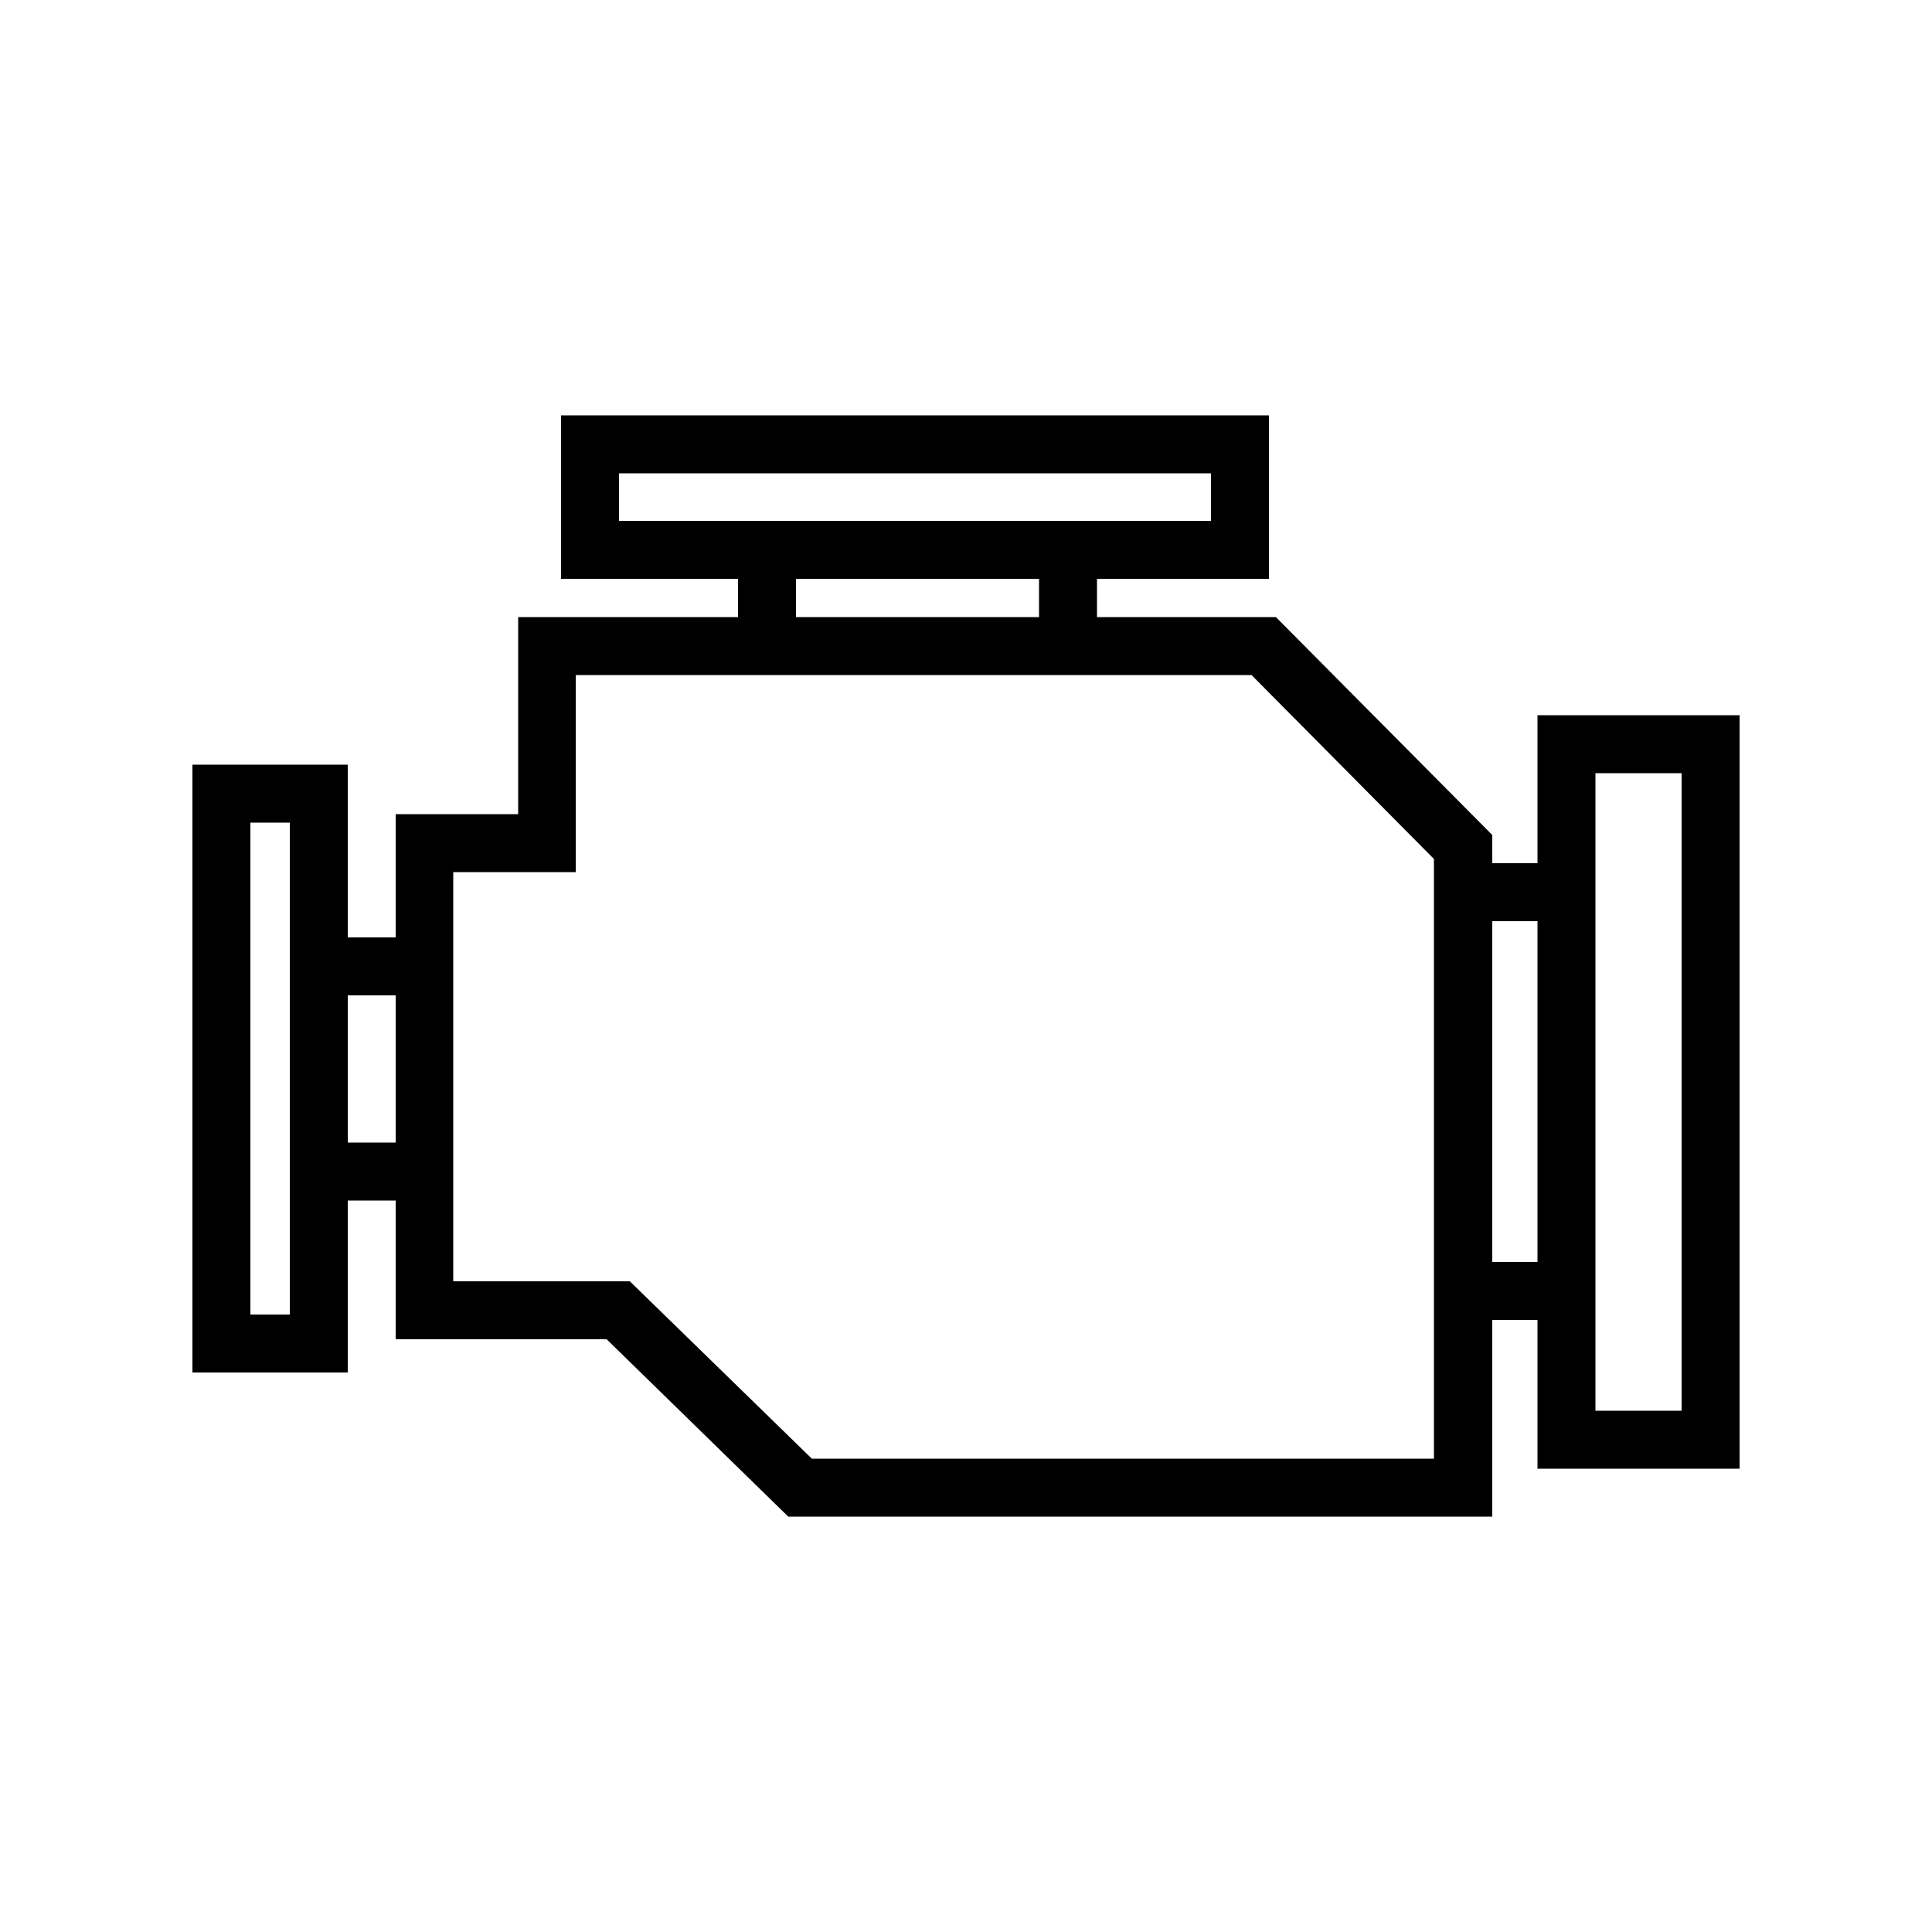 <?xml version="1.0" encoding="UTF-8"?> <svg xmlns="http://www.w3.org/2000/svg" xmlns:xlink="http://www.w3.org/1999/xlink" version="1.1" id="Capa_1" x="0px" y="0px" viewBox="0 0 50 50" style="enable-background:new 0 0 50 50;" xml:space="preserve"> <g> <path d="M9,35.52H4.98V19.79H9V35.52z M6.48,34.02H7.5V21.29H6.48V34.02z"></path> <path d="M32.84,14.98H14.52v-4.23h18.32V14.98z M16.02,13.48h15.32v-1.23H16.02V13.48z"></path> <path d="M45.02,38.01h-5.23V18.51h5.23V38.01z M41.29,36.51h2.23V20.01h-2.23V36.51z"></path> <path d="M38.61,39.25H20.4l-4.7-4.59h-5.46V21.07h3.17v-5.1h19.61l5.6,5.64V39.25z M21.01,37.75h16.1V22.23l-4.72-4.76H14.9v5.1 h-3.17v10.59h4.57L21.01,37.75z"></path> <rect x="8.25" y="24.26" width="2.6" height="1.5"></rect> <rect x="8.25" y="29.57" width="2.74" height="1.5"></rect> <rect x="37.86" y="22.34" width="2.68" height="1.5"></rect> <rect x="37.86" y="32.66" width="2.68" height="1.5"></rect> <rect x="19.1" y="14.23" width="1.5" height="2.49"></rect> <rect x="26.89" y="14.23" width="1.5" height="2.49"></rect> </g> </svg> 